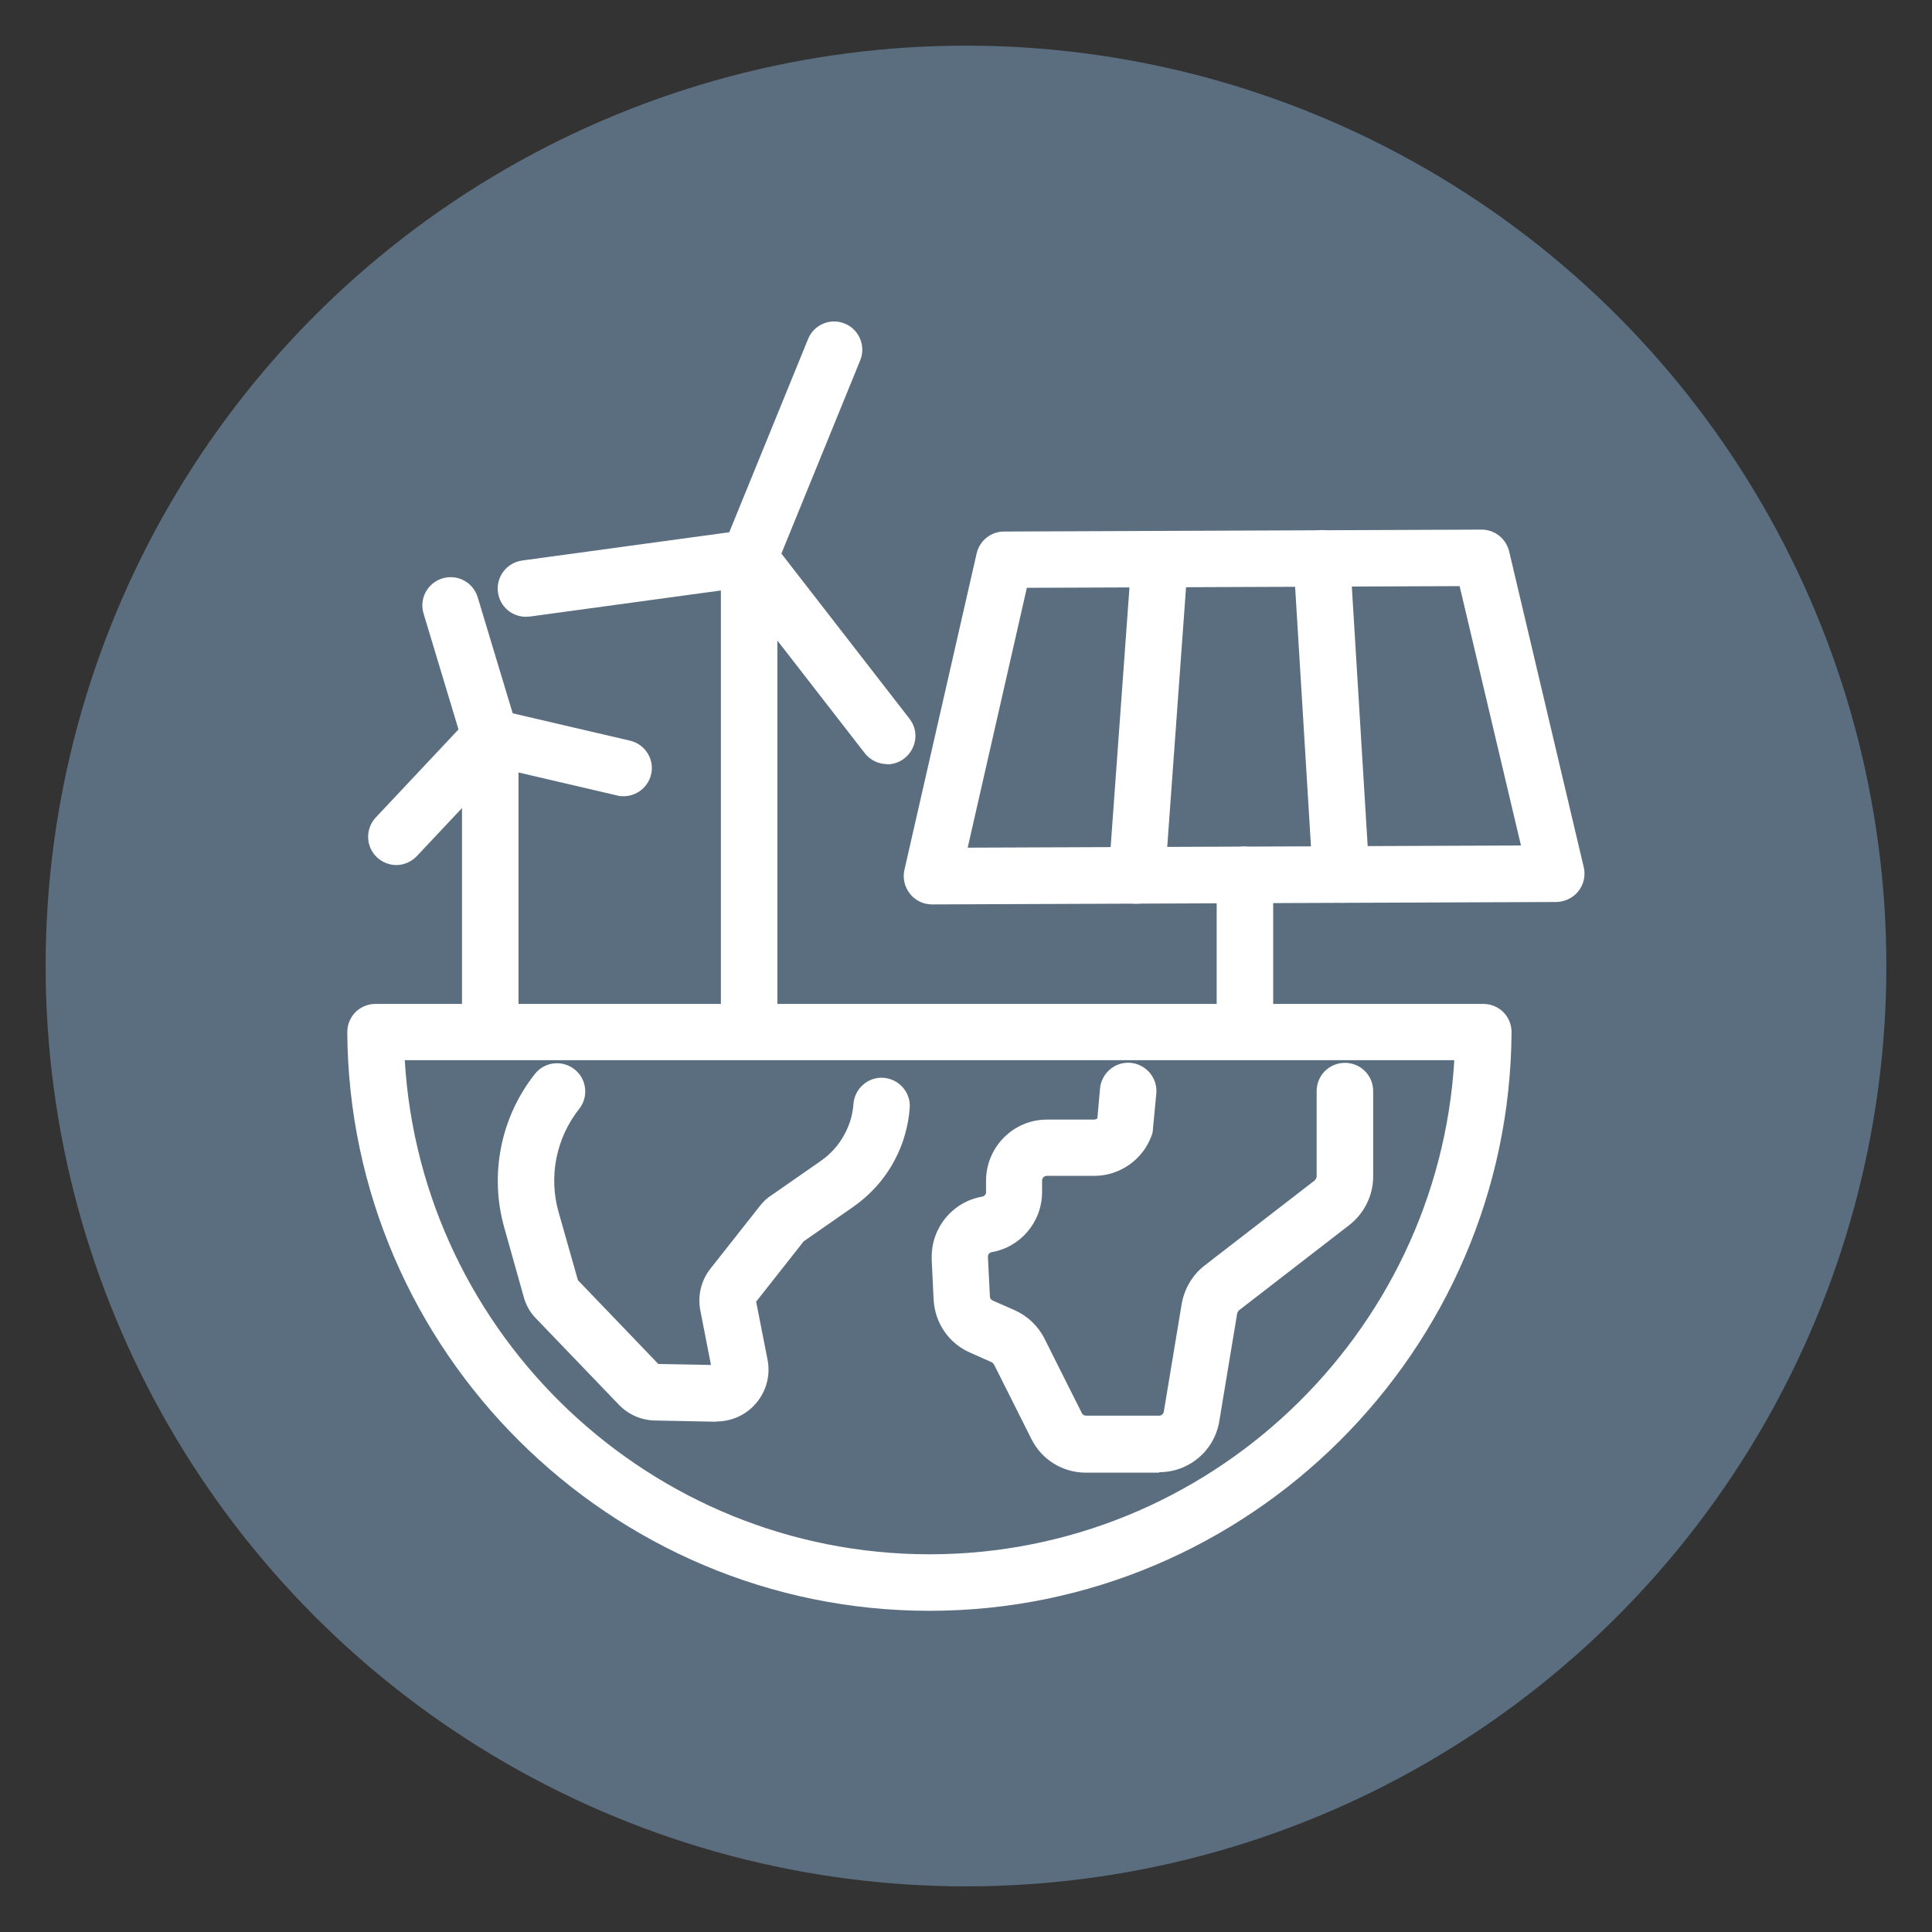 <?xml version="1.0" encoding="UTF-8"?>
<svg id="Layer_2" data-name="Layer 2" xmlns="http://www.w3.org/2000/svg" viewBox="0 0 80 80">
  <rect x="0" y="0" width="80" height="80" fill="#333333" stroke="none"/>
  <defs>
    <style>
      .cls-1 {
        fill: #5b6e7f;
      }

      .cls-2 {
        fill: #fff;
      }
    </style>
  </defs>
  <circle class="cls-1" cx="40" cy="40" r="38.11"/>
  <g>
    <g>
      <path class="cls-2" d="M38.48,66.7c-13.21,0-24.02-10.75-24.1-23.96,0-.31.12-.61.34-.83s.52-.34.83-.34h45.87c.31,0,.61.12.83.34.22.22.34.52.34.83-.08,13.21-10.89,23.96-24.1,23.96ZM16.76,43.9c.68,11.39,10.19,20.46,21.73,20.46s21.05-9.08,21.73-20.46H16.76Z"/>
      <path class="cls-2" d="M48,60.98h-3.03c-.96,0-1.83-.53-2.26-1.39l-1.55-3.09s-.05-.07-.09-.09l-.9-.4c-.87-.38-1.45-1.21-1.51-2.18l-.08-1.66c0-.05,0-.09,0-.13,0-1.23.88-2.28,2.09-2.49.09-.02.16-.09.16-.18v-.48c0-1.39,1.13-2.53,2.52-2.53h1.97s.09-.02.12-.05l.11-1.24c.06-.64.63-1.12,1.27-1.06.64.06,1.12.63,1.06,1.27l-.14,1.48c0,.1-.03.21-.07.3-.37.98-1.32,1.63-2.36,1.63h-1.97c-.1,0-.19.09-.19.19v.48c0,1.23-.88,2.28-2.09,2.49-.09.02-.15.09-.15.18,0,0,0,.04,0,.07l.08,1.59c0,.07.05.13.11.16l.91.4c.54.24.98.66,1.24,1.18l1.55,3.09c.03.06.1.1.17.1h3.03c.09,0,.17-.07.19-.16l.74-4.46c.11-.63.44-1.2.94-1.59l4.58-3.54s.07-.09.07-.15v-3.54c0-.65.52-1.17,1.17-1.17s1.17.52,1.17,1.17v3.54c0,.78-.37,1.52-.98,2l-4.58,3.54s-.06.07-.07.12l-.74,4.46c-.2,1.23-1.25,2.12-2.49,2.12Z"/>
      <path class="cls-2" d="M29.65,58.87h-.04l-2.49-.05c-.57-.01-1.11-.25-1.5-.66l-3.42-3.56c-.25-.25-.43-.57-.52-.92l-.8-2.85c-.62-2.19-.15-4.57,1.27-6.36.4-.51,1.14-.59,1.64-.19.51.4.59,1.14.19,1.64-.95,1.2-1.27,2.8-.85,4.27l.8,2.82,3.33,3.47,2.18.04-.44-2.25c-.12-.62.03-1.25.42-1.74l2.05-2.6c.14-.18.3-.33.48-.44l2.04-1.42c.42-.29.77-.69,1-1.14.2-.38.32-.79.35-1.22.05-.64.61-1.13,1.25-1.08.64.05,1.13.61,1.08,1.25-.06.75-.26,1.47-.61,2.13-.4.78-1.01,1.46-1.74,1.97l-2.04,1.42-1.97,2.5.47,2.39c.13.64-.04,1.3-.46,1.8-.41.49-1.01.77-1.65.77ZM23.92,53.06h0s0,0,0,0ZM23.87,52.98h0s0,0,0,0ZM33.25,51.42h0s0,0,0,0Z"/>
    </g>
    <g>
      <path class="cls-2" d="M21.78,25.54c-.58,0-1.08-.42-1.16-1.01-.09-.64.36-1.23,1-1.32l9.23-1.26c.64-.09,1.23.36,1.32,1s-.36,1.23-1,1.32l-9.23,1.26c-.05,0-.11.01-.16.01Z"/>
      <path class="cls-2" d="M36.73,31.64c-.35,0-.69-.16-.92-.45l-5.71-7.36c-.4-.51-.3-1.24.21-1.64.51-.4,1.24-.3,1.64.21l5.71,7.36c.4.51.3,1.24-.21,1.64-.21.17-.47.25-.72.25Z"/>
      <path class="cls-2" d="M31.02,24.28c-.15,0-.3-.03-.44-.09-.6-.24-.88-.93-.64-1.52l3.52-8.63c.24-.6.93-.89,1.52-.64.6.24.88.93.64,1.52l-3.52,8.63c-.18.45-.62.73-1.08.73Z"/>
    </g>
    <path class="cls-2" d="M31.02,43.67c-.65,0-1.17-.52-1.17-1.17v-19.41c0-.65.52-1.17,1.17-1.17s1.17.52,1.17,1.17v19.41c0,.65-.52,1.17-1.17,1.17Z"/>
    <g>
      <path class="cls-2" d="M20.3,31.68c-.5,0-.97-.33-1.12-.83l-1.64-5.44c-.19-.62.16-1.27.78-1.46.62-.19,1.27.16,1.46.78l1.64,5.44c.19.62-.16,1.27-.78,1.46-.11.03-.23.05-.34.05Z"/>
      <path class="cls-2" d="M16.41,35.82c-.29,0-.57-.11-.8-.32-.47-.44-.49-1.18-.05-1.65l3.89-4.14c.44-.47,1.18-.49,1.65-.05.47.44.49,1.18.05,1.65l-3.89,4.14c-.23.24-.54.37-.85.37Z"/>
      <path class="cls-2" d="M25.83,32.97c-.09,0-.18,0-.27-.03l-5.53-1.29c-.63-.15-1.02-.78-.87-1.4.15-.63.78-1.02,1.4-.87l5.53,1.29c.63.15,1.02.78.87,1.4-.13.54-.61.9-1.14.9Z"/>
    </g>
    <path class="cls-2" d="M20.3,43.63c-.65,0-1.17-.52-1.17-1.17v-11.96c0-.65.52-1.17,1.17-1.17s1.17.52,1.17,1.17v11.96c0,.65-.52,1.17-1.17,1.17Z"/>
    <g>
      <path class="cls-2" d="M38.59,37.45c-.35,0-.69-.16-.91-.44-.22-.28-.31-.64-.23-.99l2.99-13.1c.12-.53.59-.91,1.13-.91l19.78-.08h0c.54,0,1.01.37,1.14.9l3.09,13.08c.08.35,0,.71-.22.99-.22.28-.56.44-.91.45l-25.86.1h0ZM42.52,24.34l-2.45,10.76,22.91-.09-2.54-10.74-17.92.07Z"/>
      <path class="cls-2" d="M55.53,37.38c-.61,0-1.13-.48-1.17-1.1l-.8-13.09c-.04-.64.45-1.2,1.1-1.24.65-.04,1.2.45,1.24,1.1l.8,13.09c.04.64-.45,1.2-1.1,1.24-.02,0-.05,0-.07,0Z"/>
      <path class="cls-2" d="M47.08,37.42s-.06,0-.09,0c-.64-.05-1.13-.61-1.08-1.25l.95-13.1c.05-.64.61-1.12,1.25-1.08.64.05,1.13.61,1.08,1.25l-.95,13.1c-.04.61-.56,1.08-1.16,1.08Z"/>
      <path class="cls-2" d="M51.55,35.06h0c.65,0,1.17.52,1.17,1.17v6.23c0,.65-.52,1.17-1.17,1.17h0c-.64,0-1.17-.52-1.17-1.17v-6.24c0-.65.52-1.17,1.17-1.17Z"/>
    </g>
  </g>
</svg>